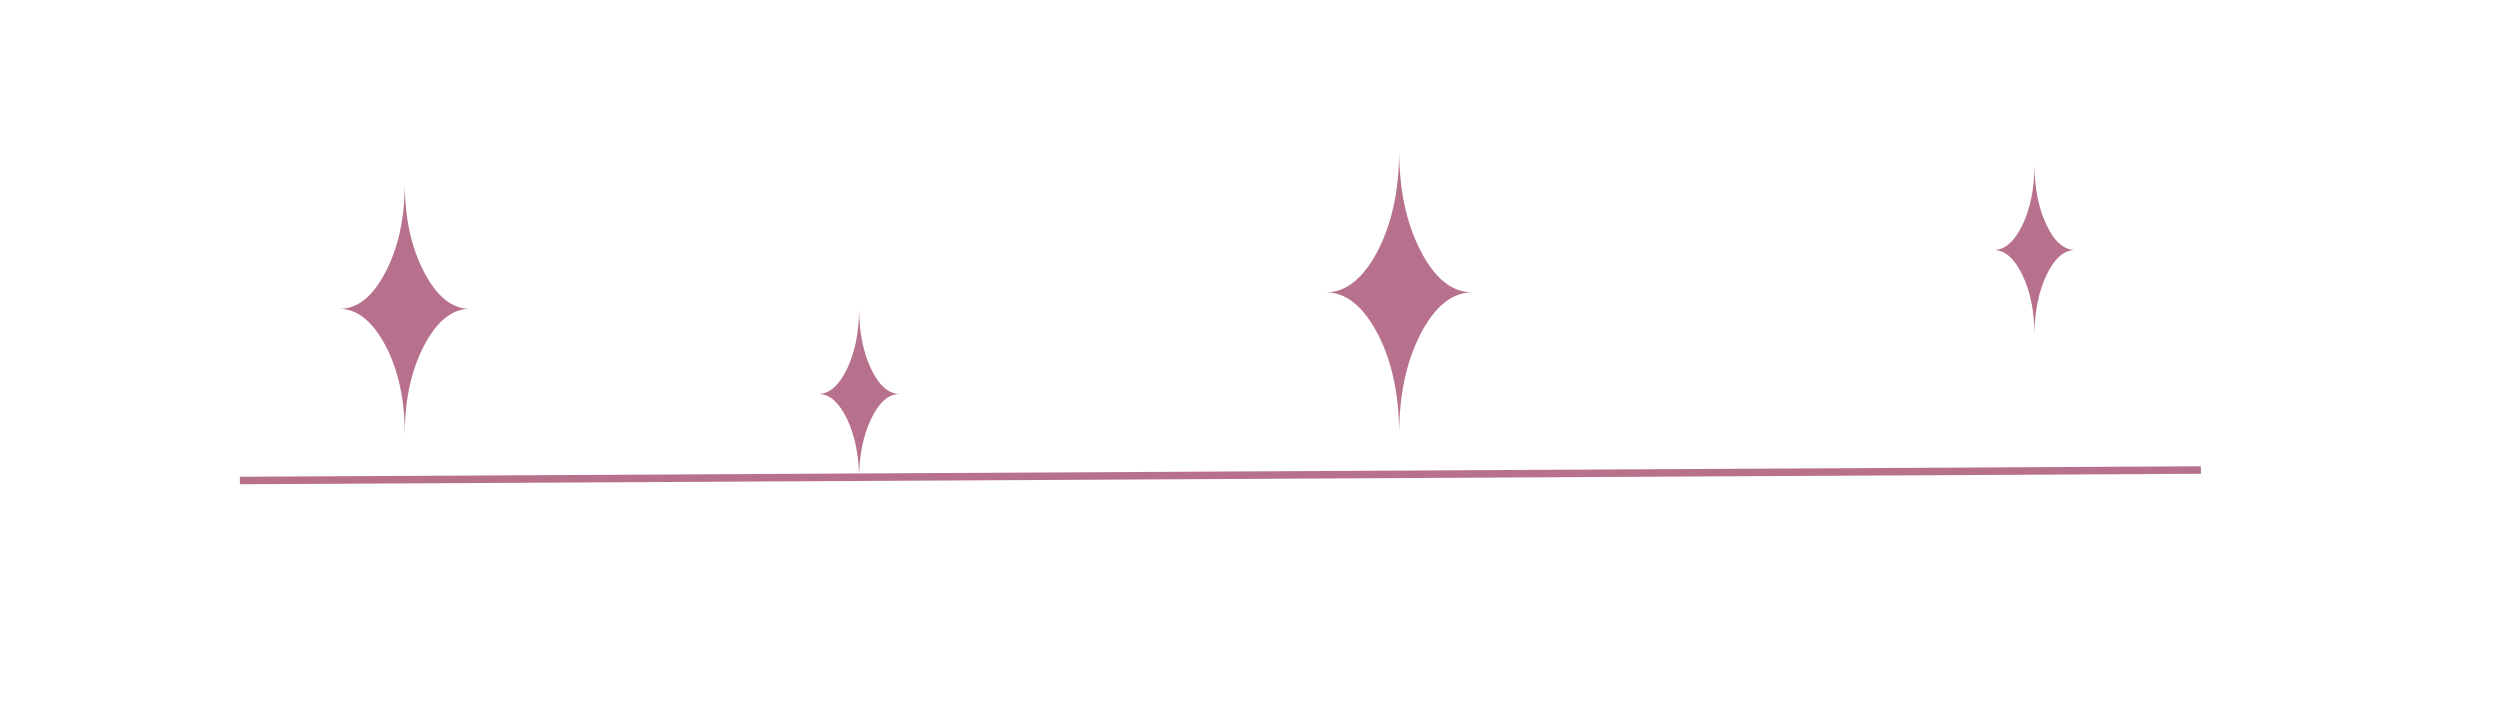 <?xml version="1.0" encoding="utf-8"?>
<!-- Generator: Adobe Illustrator 26.3.1, SVG Export Plug-In . SVG Version: 6.00 Build 0)  -->
<svg version="1.1" id="Warstwa_1" xmlns="http://www.w3.org/2000/svg" xmlns:xlink="http://www.w3.org/1999/xlink" x="0px" y="0px"
	 viewBox="0 0 667 187" style="enable-background:new 0 0 667 187;" xml:space="preserve">
<style type="text/css">
	.st0{clip-path:url(#SVGID_00000072976417059276074200000009429146364131133872_);}
	.st1{fill:#B7718C;}
	.st2{clip-path:url(#SVGID_00000072243910437876481670000014735192644824058007_);}
	.st3{clip-path:url(#SVGID_00000147930618944184549210000006699424859105387664_);}
	.st4{clip-path:url(#SVGID_00000055675566849551533280000018078580213646686624_);}
	.st5{fill:none;stroke:#B7718C;stroke-width:2;}
</style>
<g>
	<g>
		<g>
			<defs>
				<rect id="SVGID_1_" x="90.7" y="48.8" width="34.7" height="67.2"/>
			</defs>
			<clipPath id="SVGID_00000134972381794014773320000009795282086340583850_">
				<use xlink:href="#SVGID_1_"  style="overflow:visible;"/>
			</clipPath>
			<g style="clip-path:url(#SVGID_00000134972381794014773320000009795282086340583850_);">
				<path class="st1" d="M125.4,82.4c-4.8,0-8.9-3.3-12.3-9.9c-3.4-6.5-5.1-14.4-5.1-23.7c0,9.3-1.7,17.2-5.1,23.7
					c-3.4,6.6-7.5,9.9-12.3,9.9c4.7,0,8.8,3.3,12.3,9.9c3.4,6.5,5.1,14.4,5.1,23.7c0-9.3,1.7-17.2,5.1-23.7
					C116.5,85.7,120.6,82.4,125.4,82.4L125.4,82.4z"/>
			</g>
		</g>
	</g>
</g>
<g>
	<g>
		<g>
			<defs>
				<rect id="SVGID_00000158027498994769366140000005237453501678879132_" x="218.4" y="82.4" width="21.7" height="45.5"/>
			</defs>
			<clipPath id="SVGID_00000127004102052977083660000002924188847604290726_">
				<use xlink:href="#SVGID_00000158027498994769366140000005237453501678879132_"  style="overflow:visible;"/>
			</clipPath>
			<g style="clip-path:url(#SVGID_00000127004102052977083660000002924188847604290726_);">
				<path class="st1" d="M240.1,105.1c-3,0-5.6-2.2-7.7-6.7c-2.1-4.4-3.2-9.8-3.2-16.1c0,6.3-1.1,11.7-3.2,16.1
					c-2.2,4.5-4.7,6.7-7.7,6.7c3,0,5.5,2.2,7.7,6.7c2.1,4.4,3.2,9.8,3.2,16.1c0-6.3,1.1-11.7,3.2-16.1
					C234.5,107.4,237,105.1,240.1,105.1L240.1,105.1z"/>
			</g>
		</g>
	</g>
</g>
<g>
	<g>
		<g>
			<defs>
				<rect id="SVGID_00000036234713744056660570000003905649894155969664_" x="532" y="44" width="21.7" height="45.5"/>
			</defs>
			<clipPath id="SVGID_00000062885552738733663100000018031047717643897518_">
				<use xlink:href="#SVGID_00000036234713744056660570000003905649894155969664_"  style="overflow:visible;"/>
			</clipPath>
			<g style="clip-path:url(#SVGID_00000062885552738733663100000018031047717643897518_);">
				<path class="st1" d="M553.7,66.7c-3,0-5.6-2.2-7.7-6.7c-2.1-4.4-3.2-9.8-3.2-16.1c0,6.3-1.1,11.7-3.2,16.1
					c-2.2,4.5-4.7,6.7-7.7,6.7c3,0,5.5,2.2,7.7,6.7c2.1,4.4,3.2,9.8,3.2,16.1c0-6.3,1.1-11.7,3.2-16.1
					C548.1,69,550.6,66.7,553.7,66.7L553.7,66.7z"/>
			</g>
		</g>
	</g>
</g>
<g>
	<g>
		<g>
			<defs>
				<rect id="SVGID_00000150077774813704144530000001632603415885016203_" x="353.8" y="40.1" width="39" height="75.9"/>
			</defs>
			<clipPath id="SVGID_00000164501324101511094720000008111777922606459823_">
				<use xlink:href="#SVGID_00000150077774813704144530000001632603415885016203_"  style="overflow:visible;"/>
			</clipPath>
			<g style="clip-path:url(#SVGID_00000164501324101511094720000008111777922606459823_);">
				<path class="st1" d="M392.8,78c-5.4,0-10-3.7-13.8-11.1s-5.7-16.3-5.7-26.8c0,10.5-1.9,19.4-5.7,26.8
					c-3.9,7.4-8.5,11.1-13.8,11.1c5.3,0,9.9,3.7,13.8,11.1c3.8,7.4,5.7,16.3,5.7,26.8c0-10.5,1.9-19.4,5.7-26.8
					C382.8,81.8,387.4,78,392.8,78L392.8,78z"/>
			</g>
		</g>
	</g>
</g>
<line class="st5" x1="64" y1="128.2" x2="587.2" y2="125.4"/>
</svg>
